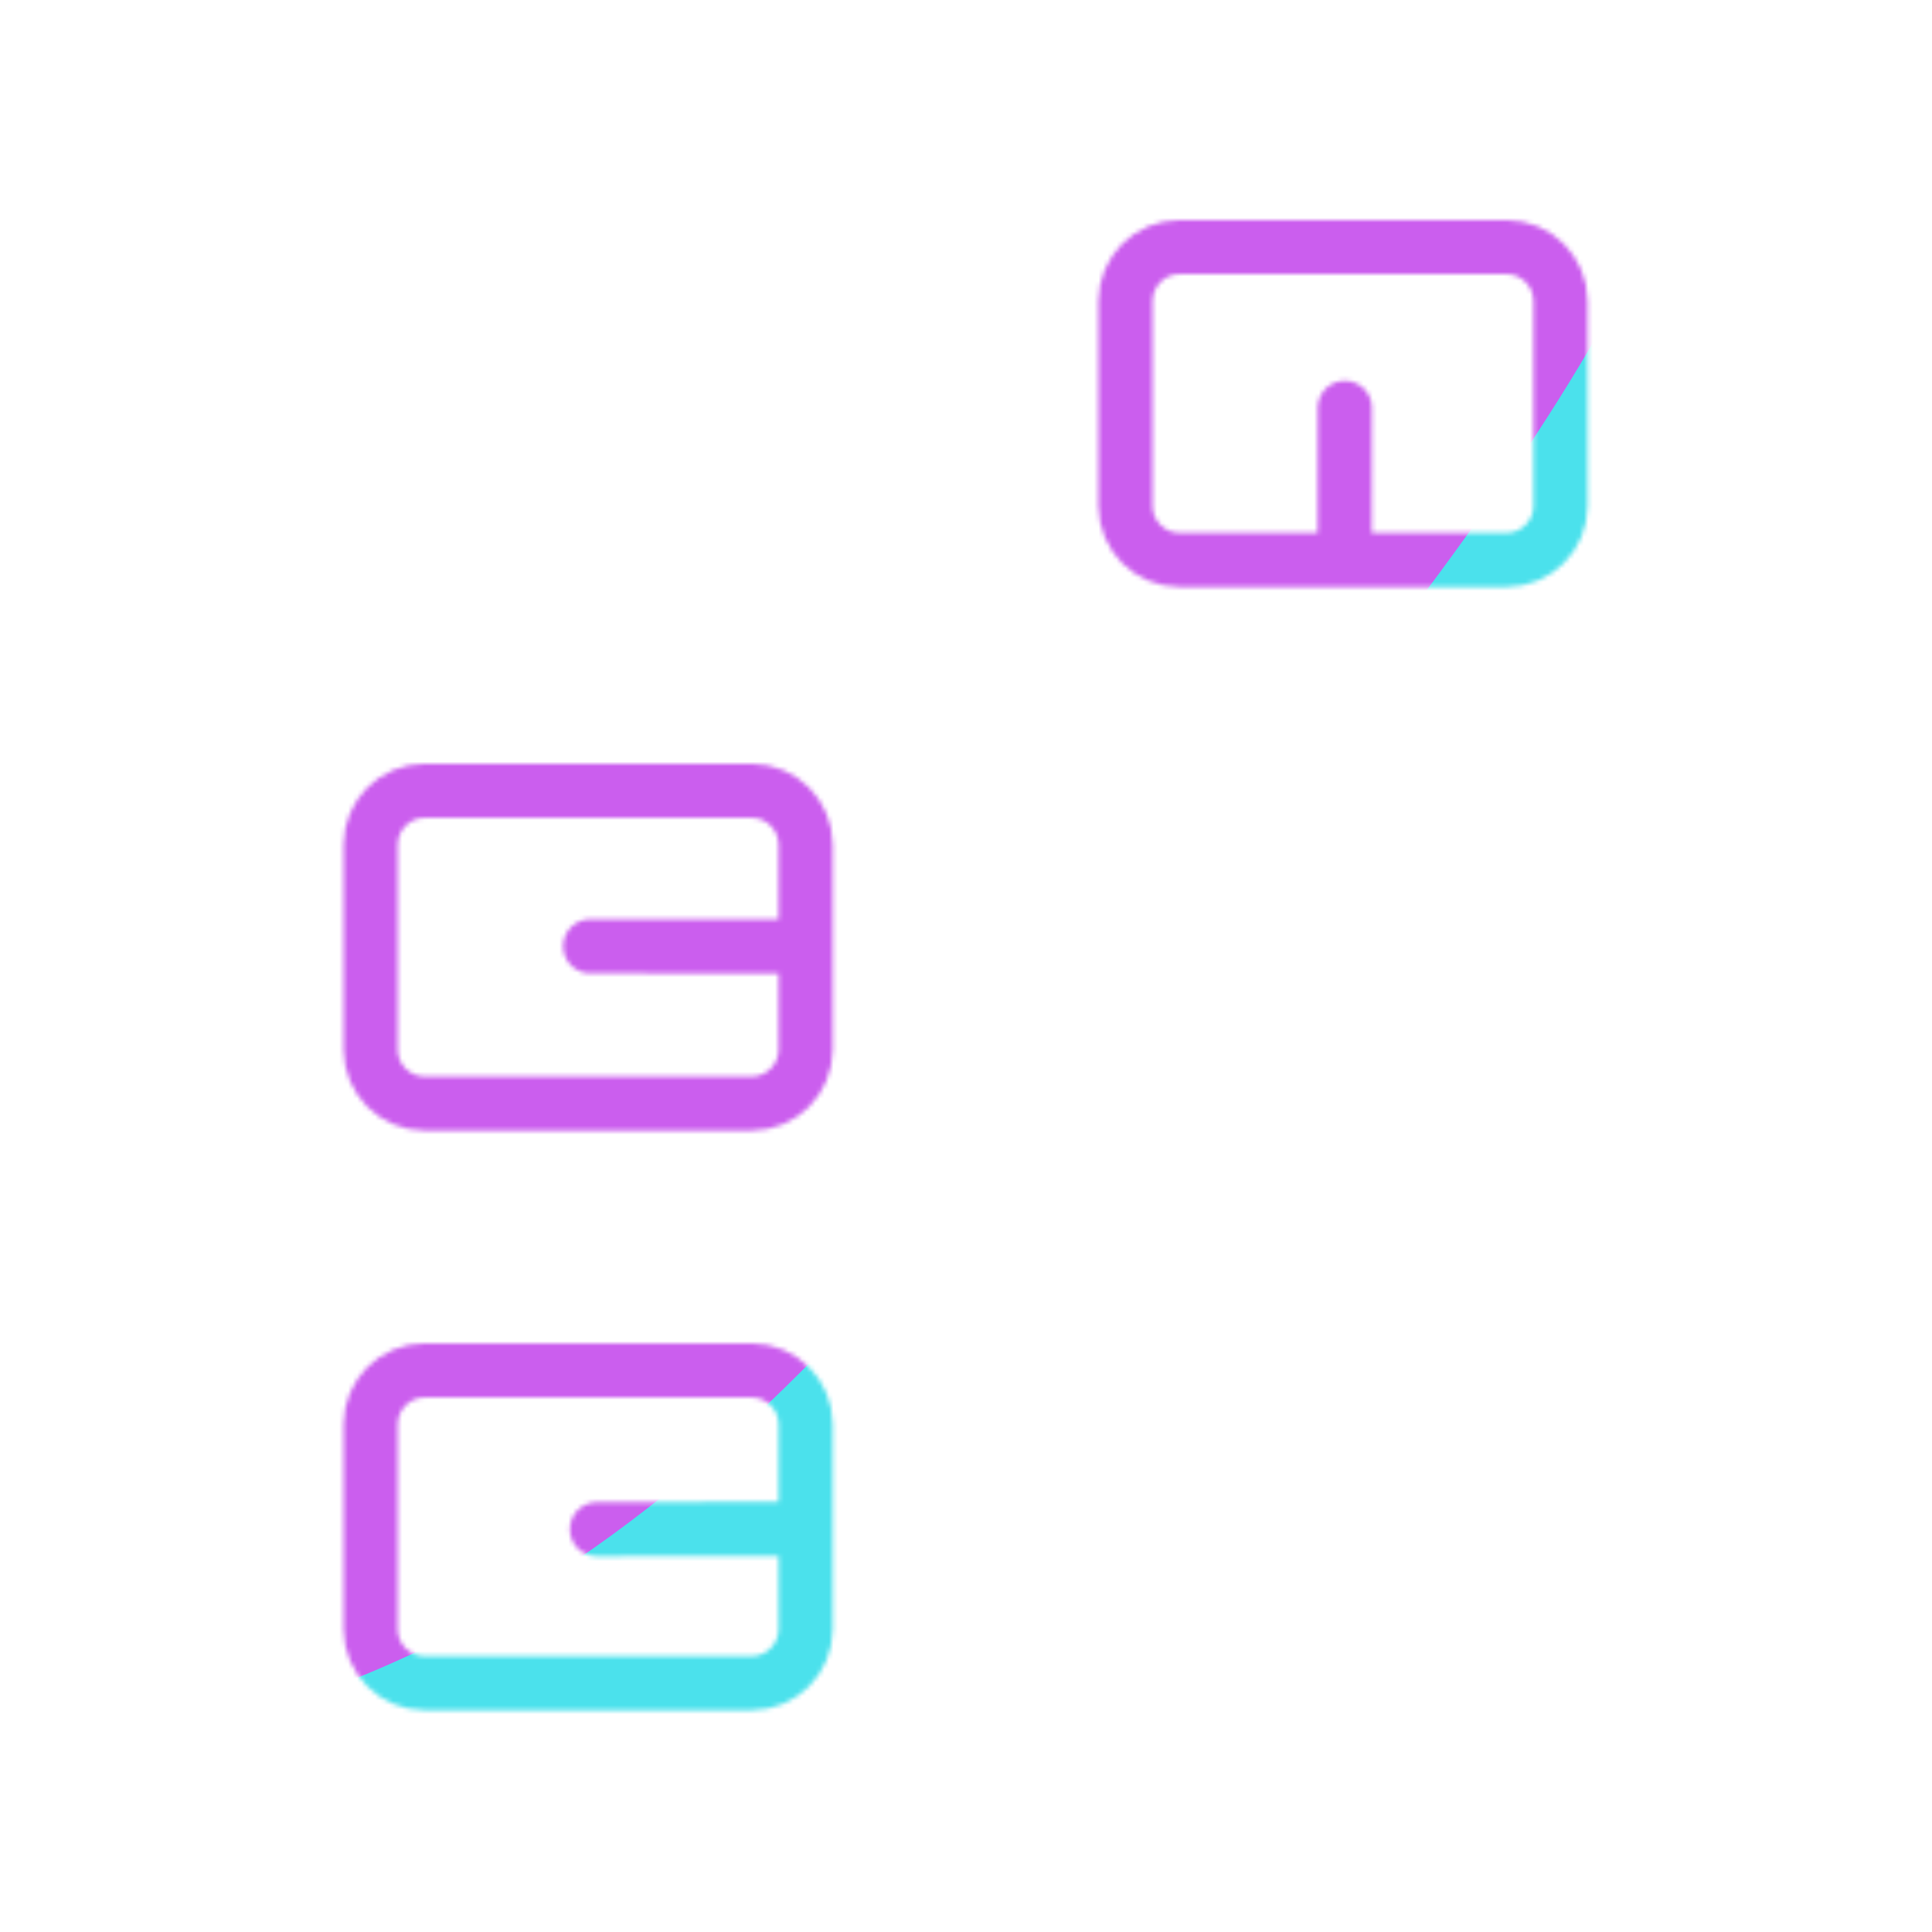 <svg xmlns="http://www.w3.org/2000/svg" width="430" height="430" style="width:100%;height:100%;transform:translate3d(0,0,0);content-visibility:visible" viewBox="0 0 430 430"><defs><clipPath id="m"><path d="M0 0h430v430H0z"/></clipPath><clipPath id="q"><path d="M0 0h430v430H0z"/></clipPath><clipPath id="g"><path d="M0 0h430v430H0z"/></clipPath><clipPath id="i"><path d="M0 0h430v430H0z"/></clipPath><clipPath id="n"><path d="M0 0h430v430H0z"/></clipPath><clipPath id="j"><path d="M0 0h430v430H0z"/></clipPath><clipPath id="l"><path d="M0 0h430v430H0z"/></clipPath><filter id="a" width="100%" height="100%" x="0%" y="0%" filterUnits="objectBoundingBox"><feComponentTransfer in="SourceGraphic"><feFuncA tableValues="1.0 0.0" type="table"/></feComponentTransfer></filter><filter id="r" width="300%" height="300%" x="-100%" y="-100%"><feGaussianBlur result="filter_result_0"/></filter><filter id="d" width="100%" height="100%" x="0%" y="0%" filterUnits="objectBoundingBox"><feComponentTransfer in="SourceGraphic"><feFuncA tableValues="1.0 0.0" type="table"/></feComponentTransfer></filter><filter id="p" width="300%" height="300%" x="-100%" y="-100%"><feGaussianBlur result="filter_result_0" stdDeviation="52.5 52.5"/></filter><mask id="h" mask-type="alpha"><g filter="url(#a)"><path fill="#fff" d="M0 0h430v430H0z" opacity="0"/><use xmlns:ns1="http://www.w3.org/1999/xlink" ns1:href="#b"/></g></mask><mask id="s" mask-type="alpha"><use xmlns:ns2="http://www.w3.org/1999/xlink" ns2:href="#c"/></mask><mask id="k" mask-type="alpha"><g filter="url(#d)"><path fill="#fff" d="M0 0h430v430H0z" opacity="0"/><use xmlns:ns3="http://www.w3.org/1999/xlink" ns3:href="#e"/></g></mask><mask id="o" mask-type="alpha"><use xmlns:ns4="http://www.w3.org/1999/xlink" ns4:href="#f"/></mask><g id="c" fill-opacity="0" stroke-linecap="round" stroke-linejoin="round" clip-path="url(#g)" style="display:none"><g mask="url(#h)" style="display:none"><path class="secondary"/><path class="secondary"/></g><path class="primary" style="display:none"/><path class="primary" style="display:none"/><path class="primary" style="display:none"/></g><g id="b" clip-path="url(#i)" style="display:none"><g style="display:none"><path fill-opacity="0" stroke-linecap="round" stroke-linejoin="round" class="primary"/><path/></g><g style="display:none"><path fill-opacity="0" stroke-linecap="round" stroke-linejoin="round" class="primary"/><path/></g><g style="display:none"><path fill-opacity="0" stroke-linecap="round" stroke-linejoin="round" class="primary"/><path/></g></g><g id="f" clip-path="url(#j)" style="display:block"><g mask="url(#k)" style="display:block"><path fill-opacity="0" stroke="#08A88A" stroke-linecap="round" stroke-linejoin="round" stroke-width="12.04" d="m131.35 210.607 167.806.114M132.85 340.355l115.689-.177c27.955 0 50.617-22.662 50.617-50.617l.155-198.797" class="secondary"/></g><path fill-opacity="0" stroke="#121331" stroke-linecap="round" stroke-linejoin="round" stroke-width="12.04" d="M36.406 34.809h-72.812c-6.6 0-12-5.4-12-12v-45.618c0-6.6 5.4-12 12-12h72.812c6.6 0 12 5.4 12 12v45.618c0 6.6-5.4 12-12 12z" class="primary" style="display:block" transform="translate(298.906 89.811)"/><path fill-opacity="0" stroke="#121331" stroke-linecap="round" stroke-linejoin="round" stroke-width="12.04" d="M36.406 34.809h-72.812c-6.6 0-12-5.4-12-12v-45.618c0-6.6 5.4-12 12-12h72.812c6.6 0 12 5.4 12 12v45.618c0 6.6-5.4 12-12 12z" class="primary" style="display:block" transform="translate(130.906 210.811)"/><path fill-opacity="0" stroke="#121331" stroke-linecap="round" stroke-linejoin="round" stroke-width="12.04" d="M36.406 34.809h-72.812c-6.6 0-12-5.4-12-12v-45.618c0-6.6 5.4-12 12-12h72.812c6.6 0 12 5.4 12 12v45.618c0 6.6-5.4 12-12 12z" class="primary" style="display:block" transform="translate(130.906 339.811)"/></g><g id="e" clip-path="url(#l)" style="display:block"><g style="display:block"><path fill-opacity="0" stroke="#121331" stroke-linecap="round" stroke-linejoin="round" stroke-width="0" d="M335.312 124.62H262.5c-6.6 0-12-5.4-12-12V67.002c0-6.6 5.4-12 12-12h72.812c6.6 0 12 5.4 12 12v45.618c0 6.6-5.4 12-12 12z" class="primary"/><path fill="red" d="M335.312 124.62H262.5c-6.6 0-12-5.4-12-12V67.002c0-6.6 5.4-12 12-12h72.812c6.6 0 12 5.4 12 12v45.618c0 6.6-5.4 12-12 12z"/></g><g style="display:block"><path fill-opacity="0" stroke="#121331" stroke-linecap="round" stroke-linejoin="round" stroke-width="0" d="M167.312 245.62H94.5c-6.6 0-12-5.4-12-12v-45.618c0-6.6 5.4-12 12-12h72.812c6.6 0 12 5.4 12 12v45.618c0 6.6-5.4 12-12 12z" class="primary"/><path fill="red" d="M167.312 245.62H94.5c-6.6 0-12-5.4-12-12v-45.618c0-6.6 5.4-12 12-12h72.812c6.6 0 12 5.4 12 12v45.618c0 6.6-5.4 12-12 12z"/></g><g style="display:block"><path fill-opacity="0" stroke="#121331" stroke-linecap="round" stroke-linejoin="round" stroke-width="0" d="M167.312 374.62H94.5c-6.6 0-12-5.4-12-12v-45.618c0-6.6 5.4-12 12-12h72.812c6.6 0 12 5.4 12 12v45.618c0 6.6-5.4 12-12 12z" class="primary"/><path fill="red" d="M167.312 374.62H94.5c-6.6 0-12-5.4-12-12v-45.618c0-6.6 5.4-12 12-12h72.812c6.6 0 12 5.4 12 12v45.618c0 6.6-5.4 12-12 12z"/></g></g></defs><g clip-path="url(#m)"><g clip-path="url(#n)" mask="url(#o)" style="display:block"><g filter="url(#p)" transform="rotate(-94 238.762 -16.565) scale(2.4)"><g class="design"><path fill="#4BE1EC" d="M0-250c137.975 0 250 112.025 250 250S137.975 250 0 250-250 137.975-250 0-137.975-250 0-250z" class="primary"/></g><g class="design"><path fill="#CB5EEE" d="M113.242-295.384c97.478 0 176.5 79.022 176.5 176.5s-79.022 176.5-176.5 176.5c-43.948 0-74.396-34.057-105.29-60.631-37.631-32.369-71.21-62.338-71.21-115.869 0-97.478 79.022-176.5 176.5-176.5z" class="secondary"/></g></g></g><g clip-path="url(#q)" filter="url(#r)" mask="url(#s)" style="display:none"><g class="design"><path class="primary"/></g><g class="design"><path class="secondary"/></g></g></g></svg>